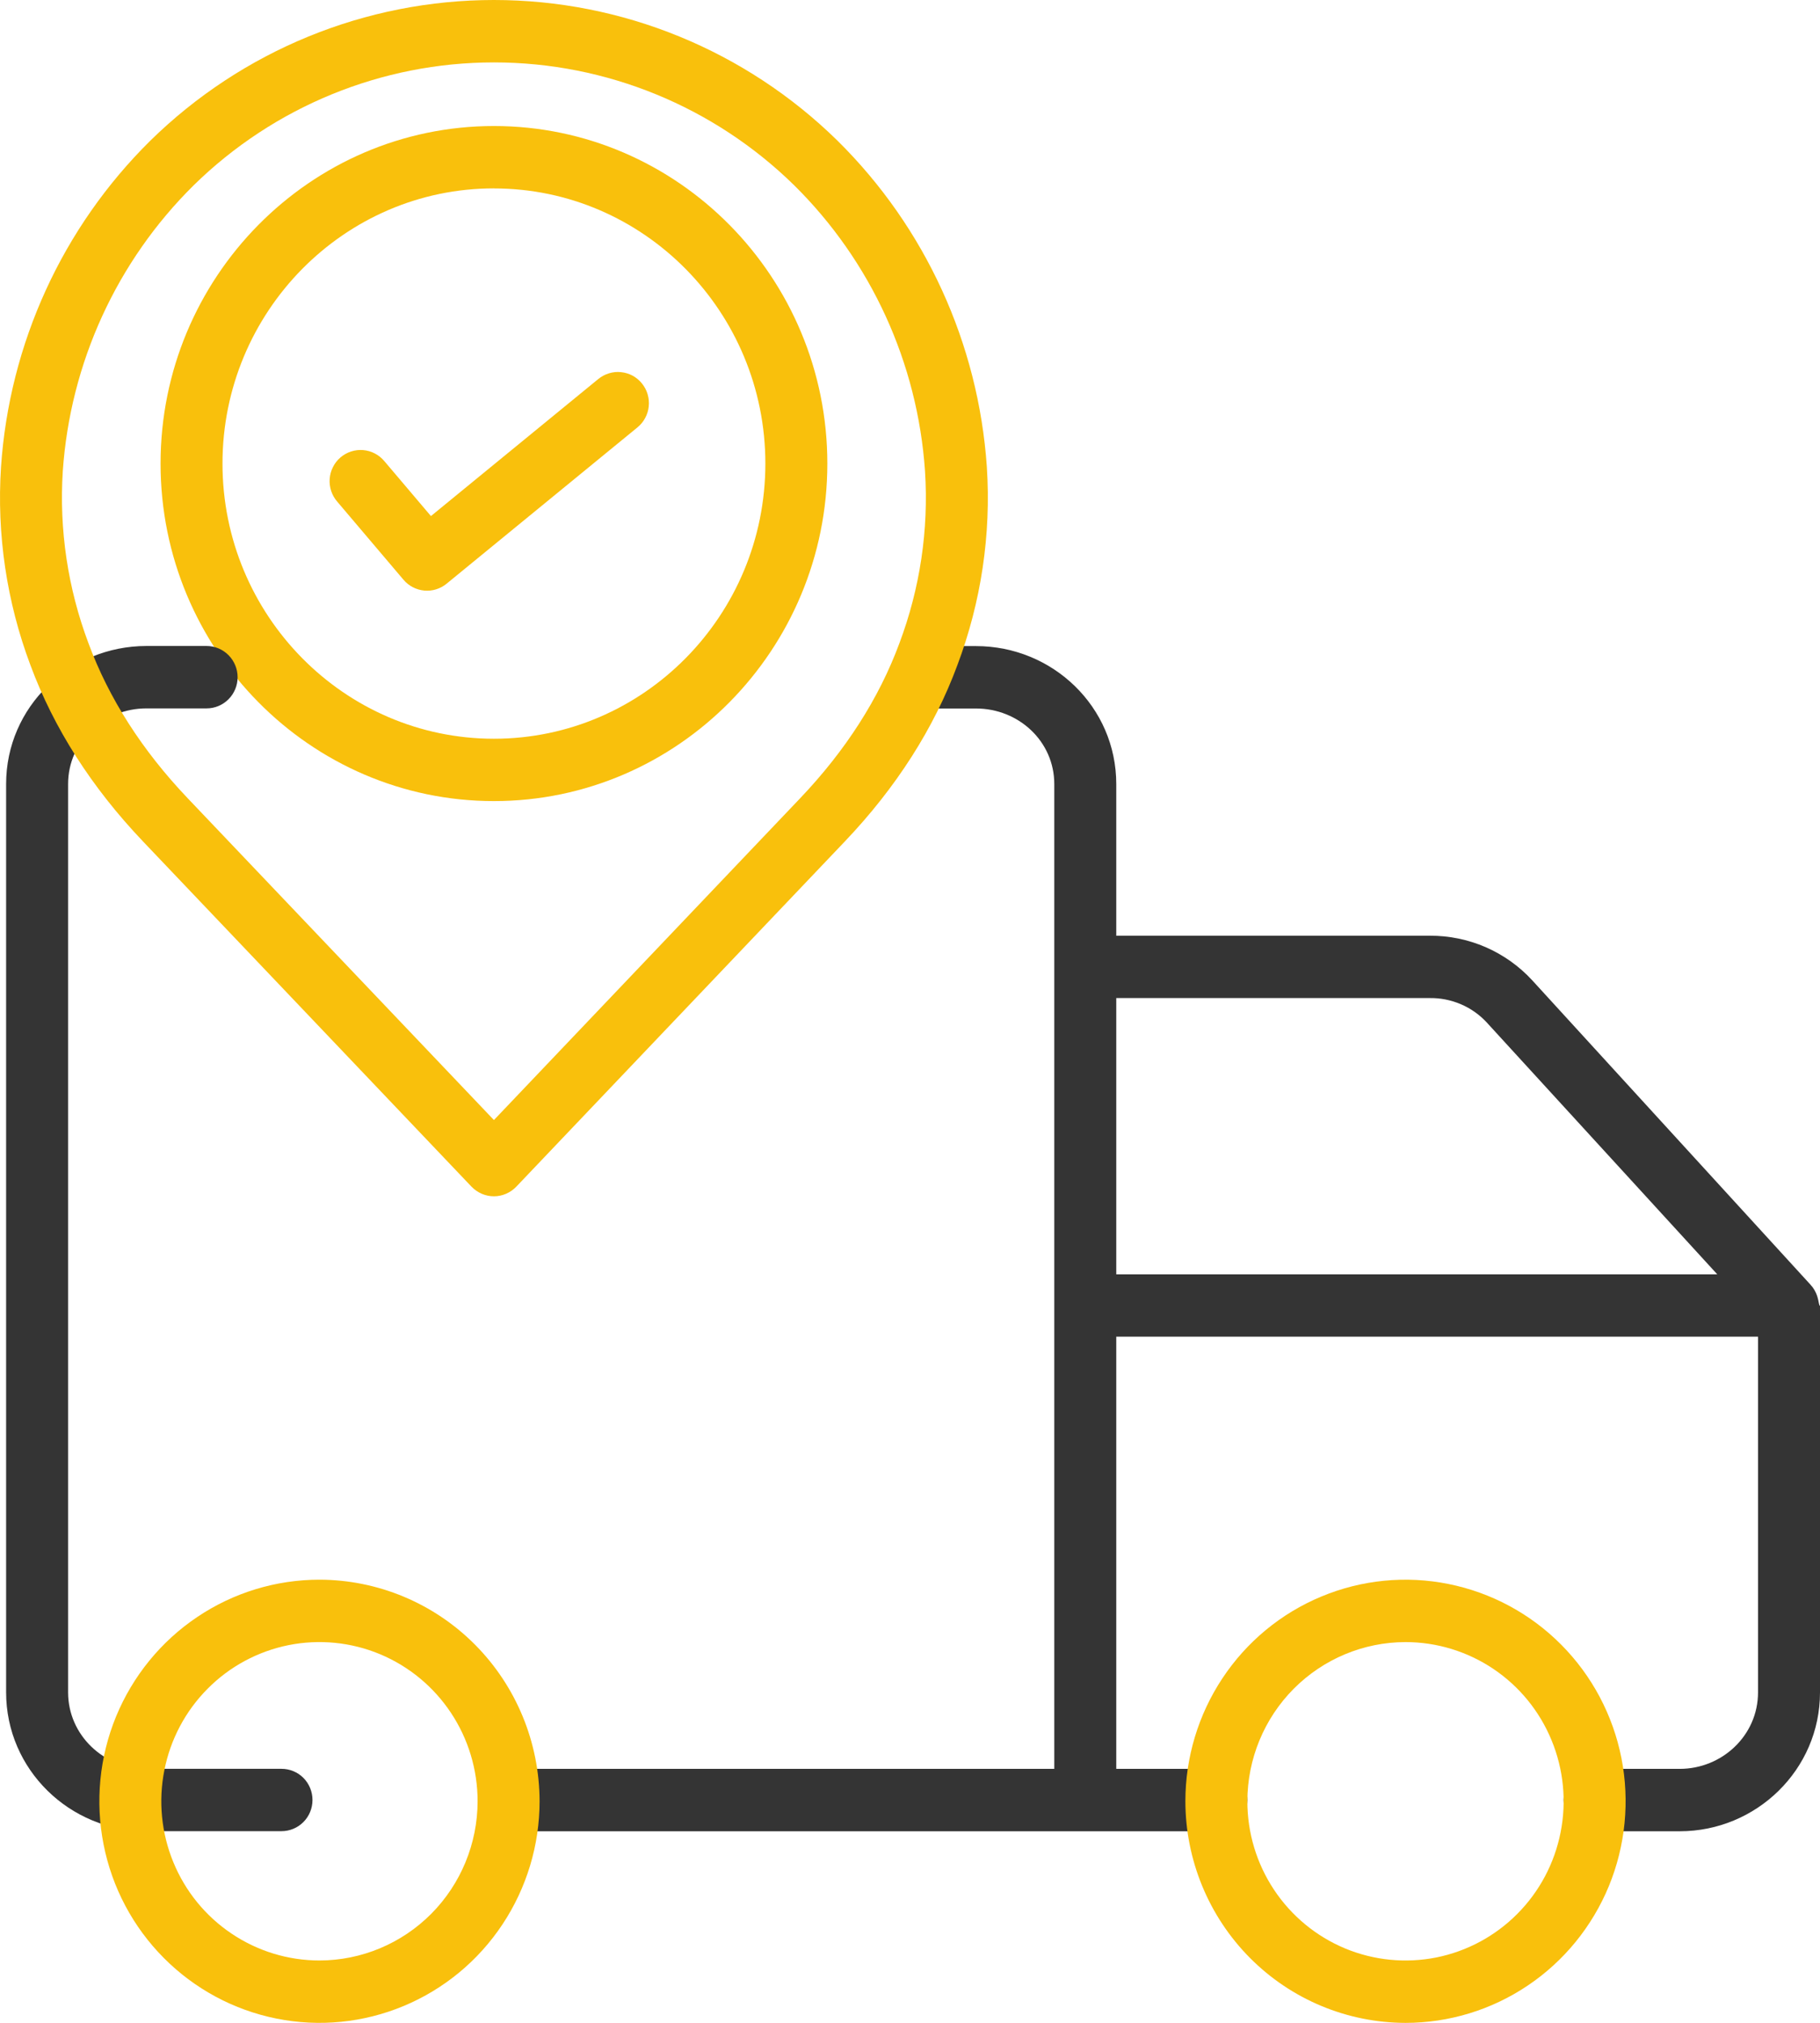 <svg width="36" height="40" viewBox="0 0 36 40" fill="none" xmlns="http://www.w3.org/2000/svg">
<path d="M7.981 11.464C8.085 11.587 8.232 11.663 8.392 11.678C8.551 11.693 8.71 11.644 8.834 11.542L12.608 8.452C12.671 8.401 12.723 8.338 12.761 8.267C12.8 8.196 12.824 8.117 12.832 8.037C12.841 7.956 12.833 7.874 12.81 7.796C12.787 7.718 12.749 7.646 12.698 7.583C12.647 7.52 12.585 7.468 12.514 7.429C12.443 7.391 12.365 7.367 12.284 7.359C12.204 7.35 12.123 7.358 12.046 7.382C11.969 7.405 11.897 7.444 11.834 7.495L8.524 10.205L7.602 9.118C7.55 9.056 7.486 9.004 7.414 8.967C7.342 8.929 7.264 8.907 7.183 8.9C7.103 8.893 7.021 8.903 6.944 8.928C6.867 8.953 6.796 8.993 6.734 9.046C6.673 9.098 6.622 9.163 6.586 9.236C6.549 9.308 6.527 9.388 6.521 9.469C6.515 9.55 6.525 9.632 6.551 9.709C6.576 9.786 6.617 9.858 6.67 9.919L7.981 11.464Z" fill="#F9C00C"/>
<path d="M9.77 15.841C13.407 15.841 16.365 12.847 16.365 9.167C16.365 5.486 13.407 2.492 9.77 2.492C6.134 2.492 3.176 5.486 3.176 9.167C3.176 12.847 6.134 15.841 9.77 15.841ZM9.77 3.726C12.731 3.726 15.139 6.166 15.139 9.167C15.139 12.167 12.731 14.608 9.77 14.608C6.81 14.608 4.401 12.167 4.401 9.167C4.401 6.166 6.81 3.725 9.77 3.725V3.726Z" fill="#F9C00C"/>
<path d="M2.896 36.21H5.568C5.731 36.21 5.887 36.145 6.002 36.029C6.117 35.914 6.181 35.757 6.181 35.593C6.181 35.43 6.117 35.273 6.002 35.157C5.887 35.041 5.731 34.977 5.568 34.977H2.896C2.056 34.977 1.347 34.312 1.347 33.465V15.503C1.347 14.656 2.055 14.008 2.896 14.008H4.087C4.249 14.008 4.405 13.943 4.52 13.827C4.635 13.712 4.7 13.555 4.7 13.391C4.7 13.228 4.635 13.071 4.52 12.955C4.405 12.839 4.249 12.774 4.087 12.774H2.896C1.38 12.774 0.121 13.976 0.121 15.503V33.465C0.121 34.992 1.38 36.21 2.896 36.21Z" fill="#343434"/>
<path d="M22.08 18.503V15.505C22.08 13.978 20.823 12.776 19.306 12.776H18.228V14.01H19.306C20.147 14.01 20.854 14.658 20.854 15.505V34.978H10.086V36.212H24.059C24.221 36.212 24.377 36.147 24.492 36.031C24.607 35.916 24.672 35.759 24.672 35.595C24.672 35.432 24.607 35.275 24.492 35.159C24.377 35.043 24.221 34.978 24.059 34.978H22.08V26.432H34.774V33.467C34.774 34.314 34.066 34.978 33.224 34.978H31.541C31.378 34.978 31.223 35.043 31.108 35.159C30.993 35.275 30.928 35.432 30.928 35.595C30.928 35.759 30.993 35.916 31.108 36.031C31.223 36.147 31.378 36.212 31.541 36.212H33.224C34.741 36.212 36 34.994 36 33.467V25.823C36 25.818 35.987 25.813 35.987 25.808C35.987 25.797 35.98 25.785 35.979 25.774C35.978 25.765 35.974 25.756 35.973 25.746C35.972 25.736 35.968 25.725 35.967 25.715C35.965 25.704 35.962 25.695 35.96 25.686C35.958 25.676 35.955 25.666 35.952 25.656C35.95 25.646 35.947 25.637 35.944 25.628C35.94 25.618 35.937 25.609 35.933 25.599C35.929 25.59 35.926 25.581 35.922 25.572C35.918 25.563 35.913 25.553 35.908 25.544C35.904 25.535 35.9 25.527 35.895 25.518C35.889 25.509 35.884 25.501 35.879 25.492C35.874 25.484 35.868 25.474 35.862 25.466C35.855 25.458 35.85 25.451 35.845 25.443C35.839 25.436 35.831 25.426 35.823 25.418C35.82 25.414 35.817 25.41 35.814 25.406L30.307 19.384C30.049 19.104 29.735 18.881 29.386 18.729C29.037 18.578 28.661 18.501 28.281 18.503H22.08ZM33.968 25.199H22.08V19.736H28.281C28.491 19.733 28.699 19.774 28.892 19.856C29.086 19.938 29.26 20.06 29.404 20.214L33.968 25.199Z" fill="#343434"/>
<path d="M6.319 31.237C5.458 31.237 4.616 31.494 3.9 31.976C3.184 32.457 2.626 33.142 2.296 33.942C1.967 34.743 1.881 35.624 2.049 36.474C2.216 37.324 2.631 38.105 3.24 38.717C3.849 39.33 4.625 39.747 5.469 39.916C6.314 40.086 7.189 39.999 7.985 39.667C8.781 39.335 9.461 38.774 9.939 38.053C10.417 37.333 10.673 36.486 10.673 35.619C10.671 34.457 10.212 33.343 9.396 32.522C8.58 31.701 7.473 31.239 6.319 31.237ZM6.319 38.767C5.7 38.767 5.095 38.582 4.581 38.236C4.066 37.891 3.665 37.399 3.429 36.824C3.192 36.248 3.13 35.615 3.251 35.005C3.371 34.394 3.669 33.833 4.107 33.393C4.544 32.952 5.102 32.653 5.709 32.531C6.315 32.41 6.944 32.472 7.516 32.71C8.088 32.949 8.576 33.352 8.92 33.87C9.264 34.388 9.447 34.996 9.447 35.619C9.446 36.454 9.116 37.254 8.53 37.844C7.943 38.434 7.148 38.766 6.319 38.767Z" fill="#F9C00C"/>
<path d="M27.801 40.001C28.662 40.001 29.504 39.744 30.22 39.262C30.936 38.781 31.494 38.096 31.824 37.296C32.153 36.495 32.239 35.614 32.072 34.764C31.904 33.914 31.489 33.133 30.88 32.521C30.271 31.908 29.495 31.491 28.651 31.322C27.806 31.152 26.931 31.239 26.135 31.571C25.339 31.902 24.659 32.464 24.181 33.185C23.703 33.905 23.447 34.752 23.447 35.619C23.449 36.781 23.908 37.894 24.724 38.716C25.54 39.537 26.647 39.999 27.801 40.001ZM27.801 32.471C28.42 32.471 29.025 32.656 29.539 33.001C30.054 33.347 30.455 33.839 30.691 34.414C30.928 34.989 30.99 35.623 30.869 36.233C30.749 36.844 30.451 37.405 30.013 37.845C29.576 38.285 29.018 38.585 28.412 38.707C27.805 38.828 27.176 38.766 26.604 38.528C26.032 38.289 25.544 37.886 25.2 37.368C24.856 36.85 24.673 36.242 24.673 35.619C24.674 34.784 25.004 33.984 25.59 33.394C26.177 32.804 26.972 32.472 27.801 32.471Z" fill="#F9C00C"/>
<path d="M9.327 23.466C9.385 23.526 9.453 23.573 9.529 23.606C9.605 23.639 9.687 23.656 9.77 23.656C9.853 23.656 9.934 23.639 10.01 23.606C10.086 23.573 10.155 23.526 10.212 23.466L16.712 16.638C17.728 15.571 18.477 14.398 18.937 13.153C19.408 11.903 19.607 10.566 19.52 9.232C19.353 6.792 18.303 4.498 16.568 2.784C14.75 0.999 12.31 0 9.77 0C7.23 0 4.79 0.999 2.971 2.784C1.236 4.498 0.186 6.792 0.02 9.233C-0.067 10.566 0.132 11.903 0.602 13.153C1.063 14.399 1.812 15.571 2.828 16.638L9.327 23.466ZM1.242 9.317C1.389 7.177 2.31 5.166 3.831 3.664C5.42 2.106 7.551 1.234 9.77 1.234C11.989 1.234 14.12 2.106 15.709 3.664C17.23 5.166 18.151 7.177 18.297 9.317C18.372 10.476 18.198 11.637 17.789 12.723C17.387 13.81 16.727 14.84 15.827 15.785L9.77 22.148L3.713 15.785C2.813 14.84 2.153 13.81 1.751 12.722C1.342 11.637 1.168 10.475 1.242 9.317Z" fill="#F9C00C"/>
</svg>
